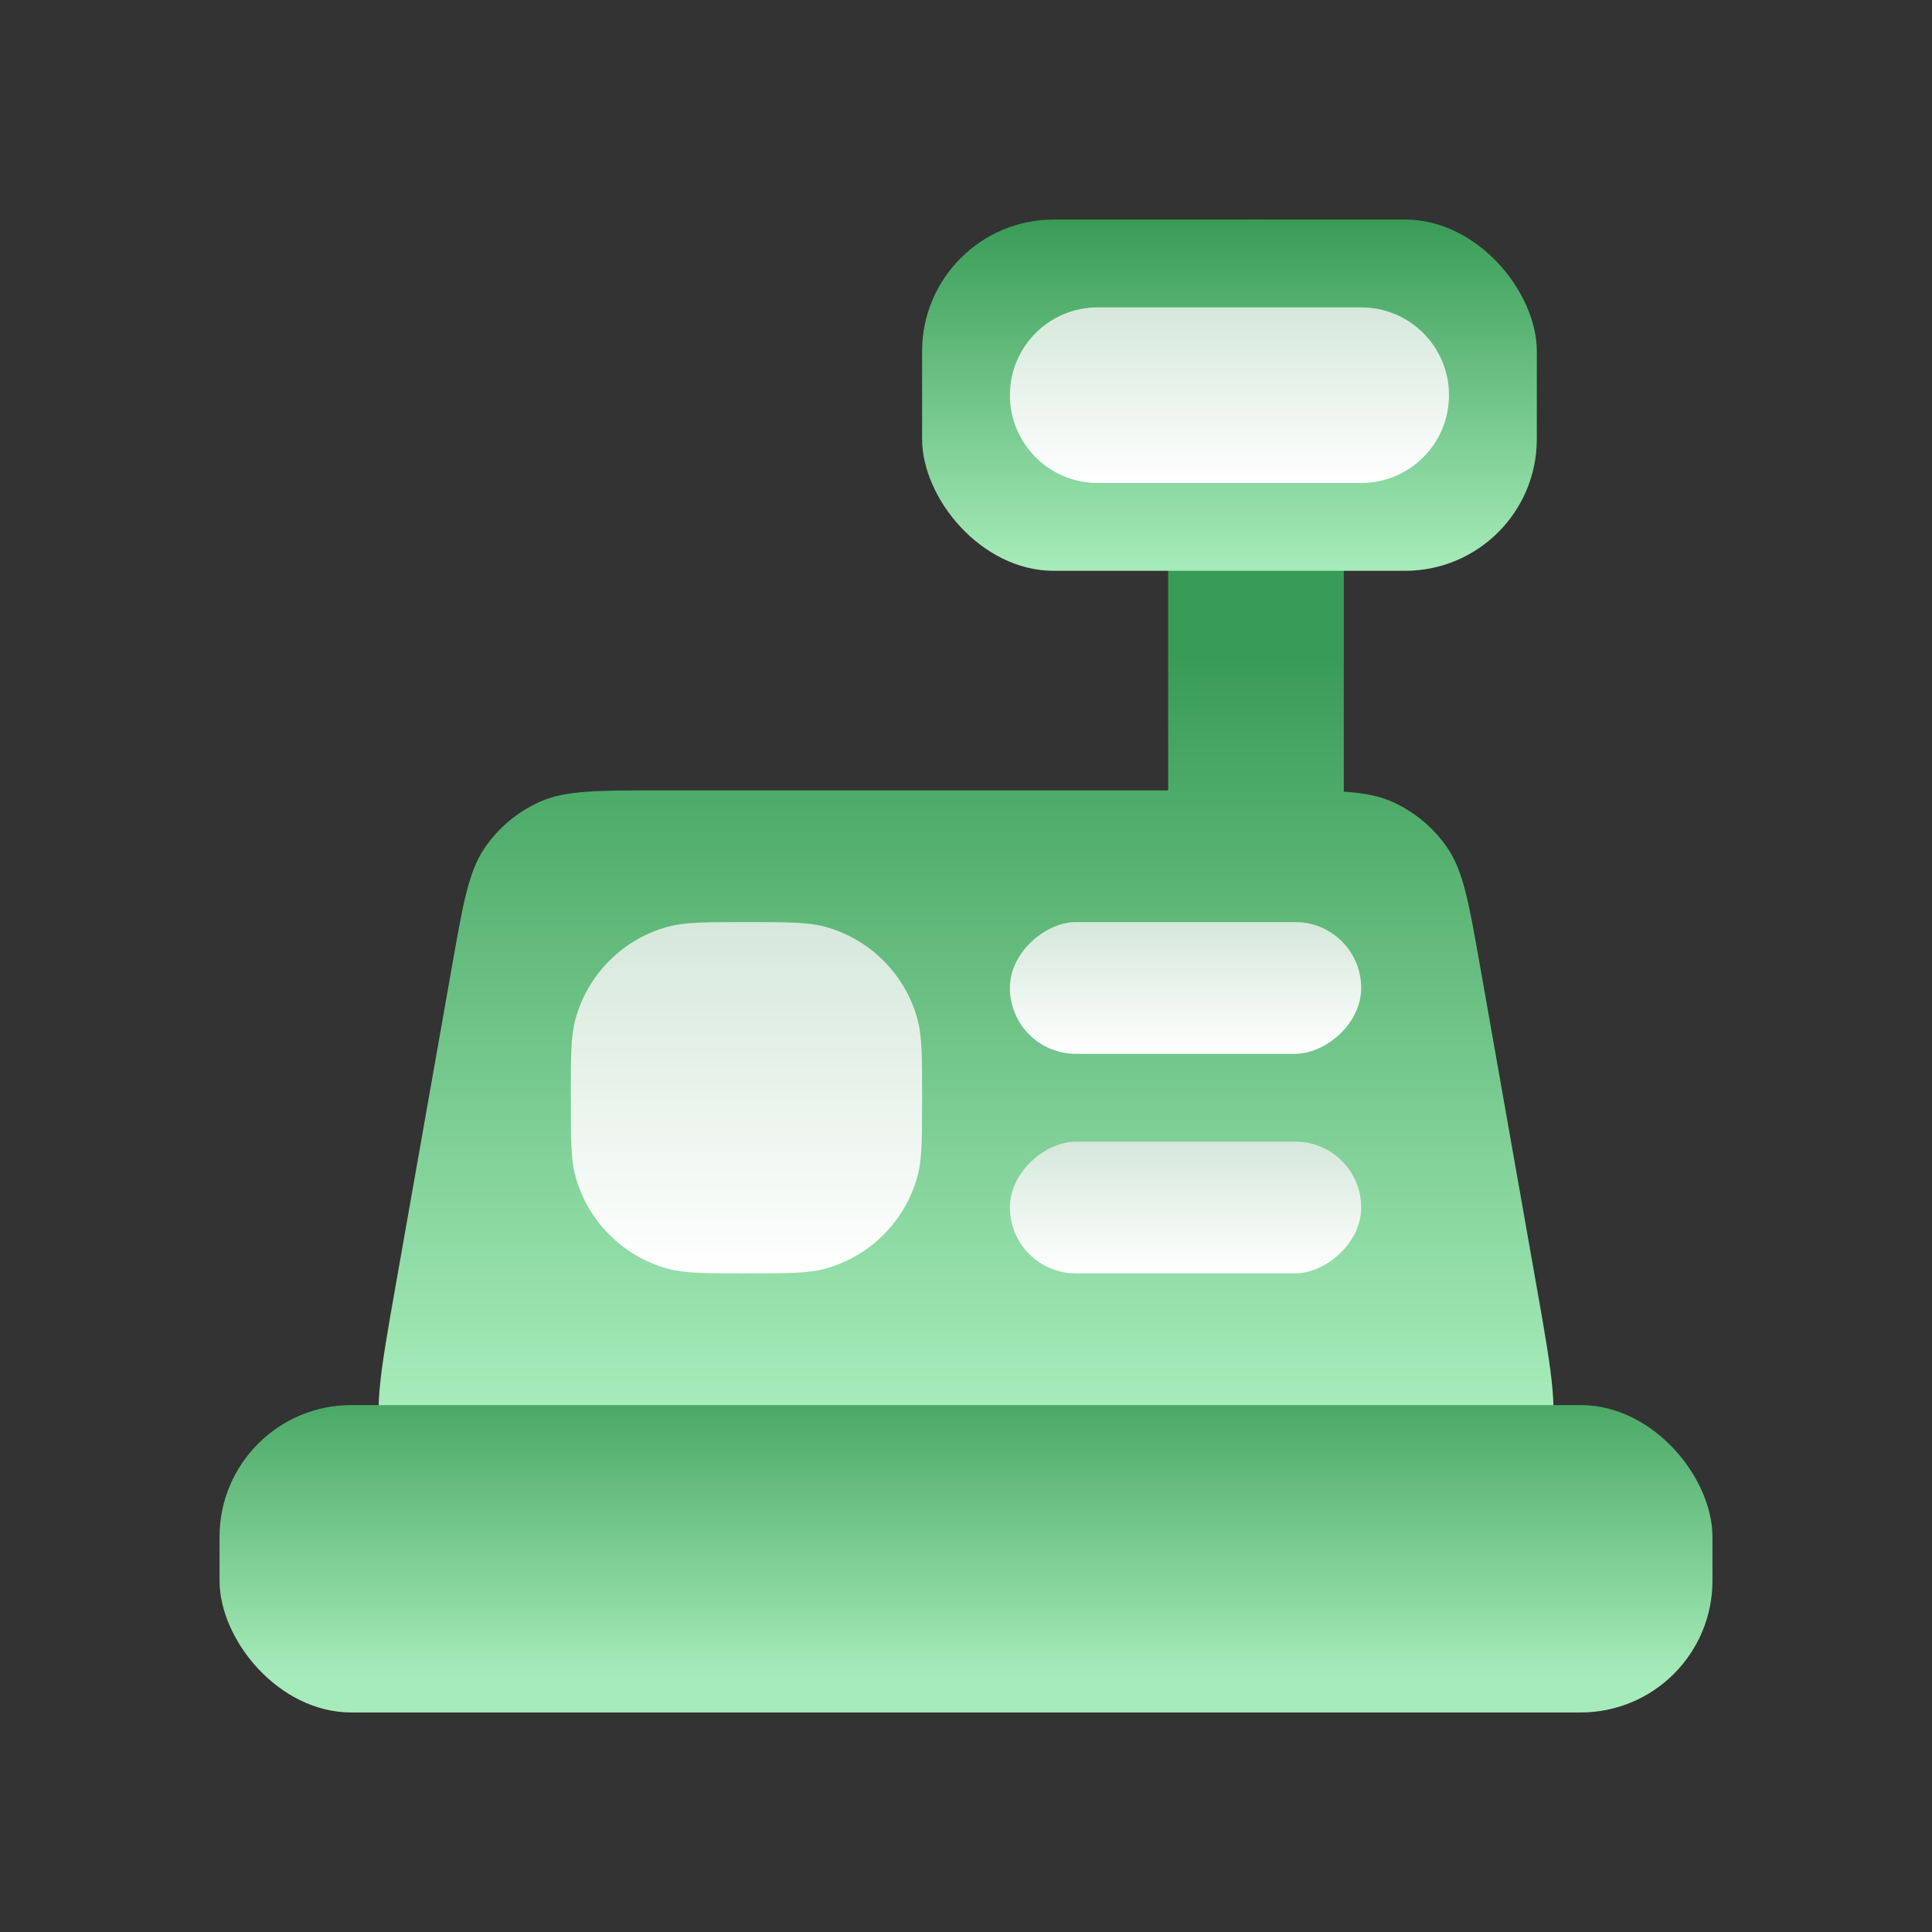<svg width="44" height="44" viewBox="0 0 44 44" fill="none" xmlns="http://www.w3.org/2000/svg">
<rect x="0" y="0" width="44" height="44" fill="#333333" stroke="none"/>
<path fill-rule="evenodd" clip-rule="evenodd" d="M28.604 5C27.499 5 26.604 5.895 26.604 7V18H15.028C13.596 18 12.88 18 12.298 18.259C11.784 18.488 11.345 18.856 11.031 19.322C10.675 19.851 10.55 20.556 10.301 21.966L8.995 29.366C8.654 31.302 8.483 32.27 8.758 33.026C8.999 33.689 9.466 34.245 10.077 34.598C10.773 35 11.756 35 13.722 35H30.28C32.246 35 33.229 35 33.925 34.598C34.536 34.245 35.003 33.689 35.245 33.026C35.519 32.27 35.349 31.302 35.007 29.366L35.007 29.366L33.701 21.966V21.966C33.452 20.556 33.328 19.851 32.971 19.322C32.657 18.856 32.218 18.488 31.704 18.259C31.401 18.124 31.062 18.06 30.604 18.029V7C30.604 5.895 29.709 5 28.604 5Z" fill="url(#paint0_linear_1711_2186)"/>
<rect x="5" y="32" width="34" height="7" rx="3" fill="url(#paint1_linear_1711_2186)"/>
<rect x="21" y="5" width="14" height="8" rx="3" fill="url(#paint2_linear_1711_2186)"/>
<path d="M20.898 26.776C21 26.395 21 25.93 21 25C21 24.07 21 23.605 20.898 23.224C20.62 22.188 19.812 21.38 18.776 21.102C18.395 21 17.93 21 17 21C16.07 21 15.605 21 15.223 21.102C14.188 21.38 13.38 22.188 13.102 23.224C13 23.605 13 24.07 13 25C13 25.93 13 26.395 13.102 26.776C13.38 27.812 14.188 28.62 15.223 28.898C15.605 29 16.07 29 17 29C17.93 29 18.395 29 18.776 28.898C19.812 28.62 20.62 27.812 20.898 26.776Z" fill="url(#paint3_linear_1711_2186)"/>
<path d="M25 11H31C32.105 11 33 10.105 33 9C33 7.895 32.105 7 31 7H25C23.895 7 23 7.895 23 9C23 10.105 23.895 11 25 11Z" fill="url(#paint4_linear_1711_2186)"/>
<rect x="23" y="24" width="3" height="8" rx="1.5" transform="rotate(-90 23 24)" fill="url(#paint5_linear_1711_2186)"/>
<rect x="23" y="29" width="3" height="8" rx="1.5" transform="rotate(-90 23 29)" fill="url(#paint6_linear_1711_2186)"/>
<defs>
<linearGradient id="paint0_linear_1711_2186" x1="21" y1="15" x2="21" y2="32" gradientUnits="userSpaceOnUse">
<stop stop-color="#399C56"/>
<stop offset="1" stop-color="#A6ECBA"/>
</linearGradient>
<linearGradient id="paint1_linear_1711_2186" x1="22" y1="30.833" x2="22" y2="38.215" gradientUnits="userSpaceOnUse">
<stop stop-color="#399C56"/>
<stop offset="1" stop-color="#A6ECBA"/>
</linearGradient>
<linearGradient id="paint2_linear_1711_2186" x1="28" y1="5" x2="28" y2="13" gradientUnits="userSpaceOnUse">
<stop stop-color="#399C56"/>
<stop offset="1" stop-color="#A6ECBA"/>
</linearGradient>
<linearGradient id="paint3_linear_1711_2186" x1="17" y1="21" x2="17" y2="29" gradientUnits="userSpaceOnUse">
<stop stop-color="#D5E8DA"/>
<stop offset="1" stop-color="white"/>
</linearGradient>
<linearGradient id="paint4_linear_1711_2186" x1="28" y1="7" x2="28" y2="11" gradientUnits="userSpaceOnUse">
<stop stop-color="#D5E8DA"/>
<stop offset="1" stop-color="white"/>
</linearGradient>
<linearGradient id="paint5_linear_1711_2186" x1="26" y1="28" x2="23" y2="28" gradientUnits="userSpaceOnUse">
<stop stop-color="#D5E8DA"/>
<stop offset="1" stop-color="white"/>
</linearGradient>
<linearGradient id="paint6_linear_1711_2186" x1="26" y1="33" x2="23" y2="33" gradientUnits="userSpaceOnUse">
<stop stop-color="#D5E8DA"/>
<stop offset="1" stop-color="white"/>
</linearGradient>
</defs>
</svg>